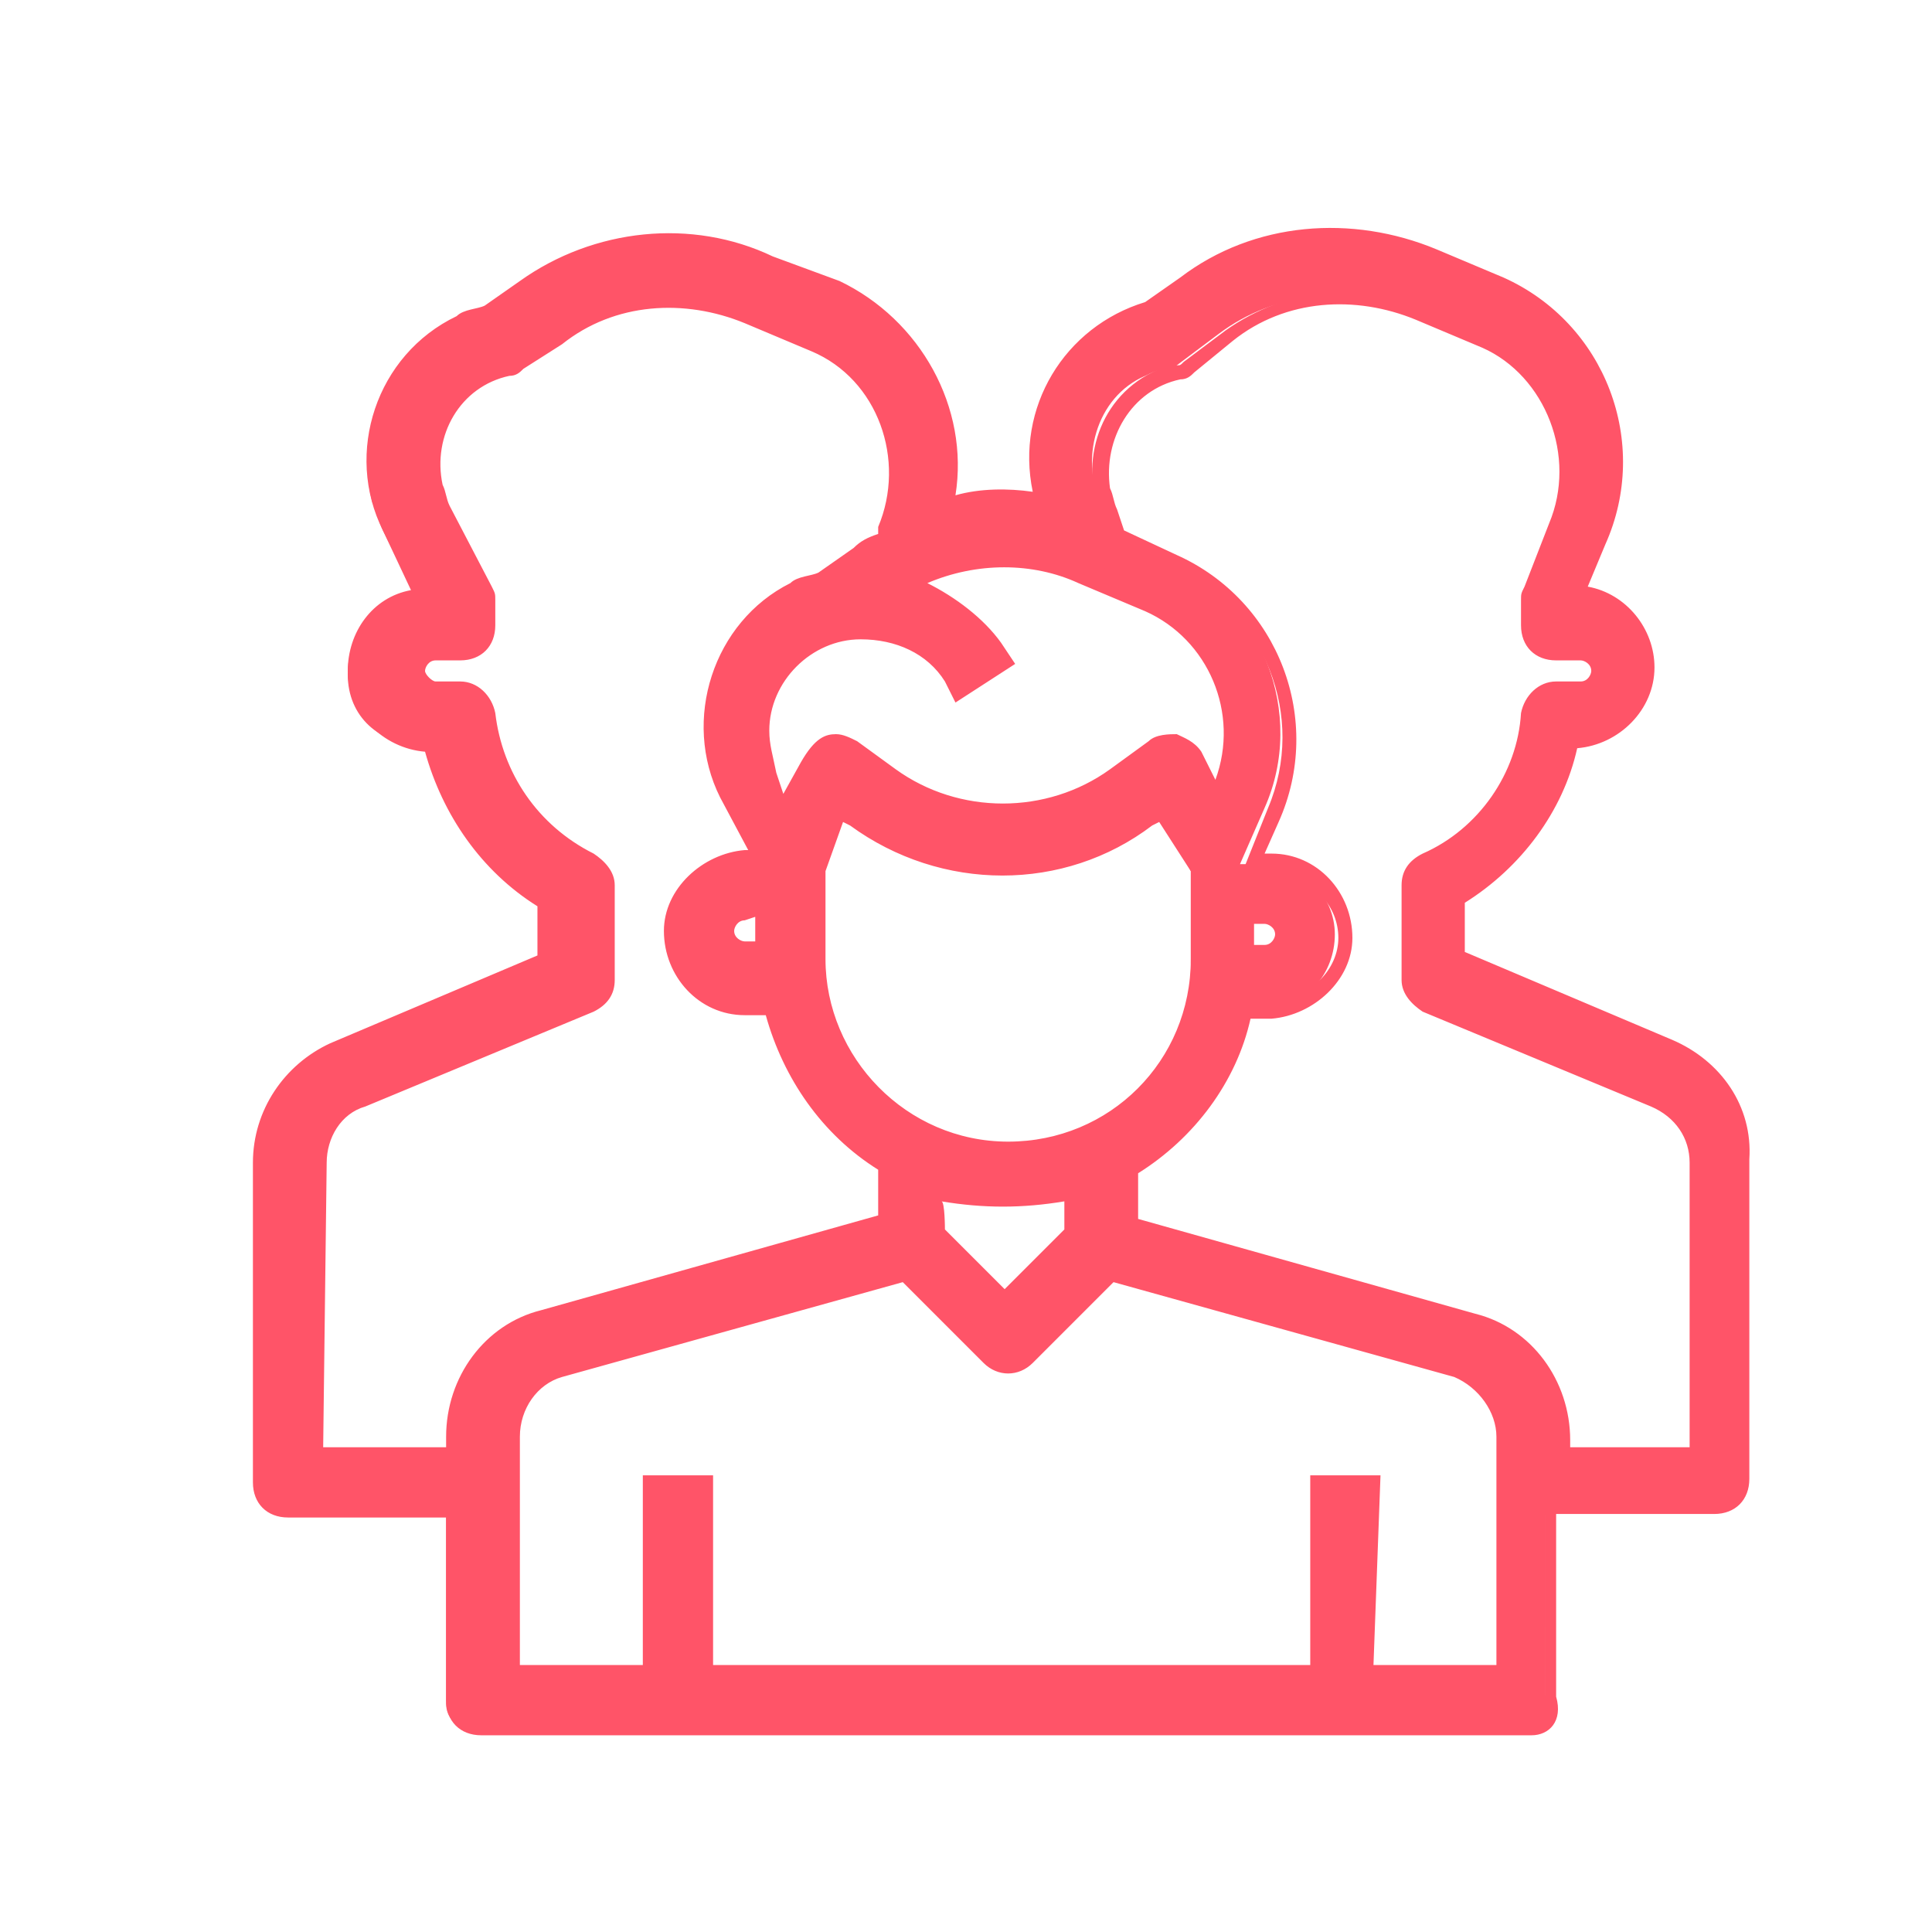 <?xml version="1.0" encoding="UTF-8"?>
<!-- Generator: Adobe Illustrator 28.3.0, SVG Export Plug-In . SVG Version: 6.00 Build 0)  -->
<svg xmlns="http://www.w3.org/2000/svg" xmlns:xlink="http://www.w3.org/1999/xlink" version="1.1" id="Layer_1" x="0px" y="0px" viewBox="0 0 55 55" style="enable-background:new 0 0 55 55;" xml:space="preserve">
<style type="text/css">
	.st0{fill:#FF5468;}
</style>
<g id="Layer_1-2">
	<g id="Group_61003">
		<path id="people" class="st0" d="M47.6,30l-6.1-2.5v-1.8c1.7-1,2.9-2.7,3.2-4.6h0.2c1.2,0,2-0.9,2-2.1c0-1.1-0.9-2-2-2l0.7-1.6    c1.2-2.7-0.1-5.9-2.7-7.1l-1.9-0.8c-2.2-1-5-0.7-7,0.7l-1.1,0.8c-2.2,0.6-3.7,2.9-3.1,5.2c0,0.1,0.1,0.2,0.1,0.3    c-1-0.2-2.1-0.2-3.1,0.1c0.6-2.6-0.7-5.2-3.1-6.2l-1.9-0.8c-2.2-1-5-0.7-7,0.7l-1.1,0.8c-2.2,0.6-3.7,2.9-3.1,5.2    c0.1,0.2,0.2,0.6,0.3,0.8l1,2c-1.2,0-2,0.9-2,2.1s0.9,2,2.1,2c0,0,0,0,0.1,0h0.2c0.4,1.9,1.6,3.6,3.2,4.6v1.8l-6.1,2.5    c-1.2,0.5-2.1,1.7-2.1,3.2v9.1c0,0.4,0.3,0.7,0.7,0.7h4.7v5.4c0,0.4,0.3,0.7,0.7,0.7h29.9c0.4,0,0.7-0.3,0.7-0.7l0,0V43h4.7    c0.4,0,0.7-0.3,0.7-0.7l0,0v-9.1C49.7,31.8,48.9,30.5,47.6,30L47.6,30L47.6,30z M30.9,16.2l1.9,0.8c2.1,0.9,3,3.3,2.1,5.4L34.7,23    L34,21.5c-0.2-0.3-0.6-0.5-0.9-0.3L33,21.3l-1.1,0.8c-1.9,1.4-4.6,1.4-6.6,0l-1.1-0.8c-0.2-0.1-0.3-0.2-0.6-0.1    c-0.2,0.1-0.3,0.2-0.4,0.3L22.5,23L21.9,22c-0.7-1.4-0.2-3.2,1.2-3.8c0.4-0.2,0.8-0.3,1.2-0.3c1.1,0,2.1,0.5,2.7,1.4l0.2,0.3    l1.2-0.7l-0.2-0.3c-0.6-0.9-1.5-1.6-2.6-1.8C27.3,15.6,29.2,15.5,30.9,16.2L30.9,16.2L30.9,16.2z M35.4,25.9H36    c0.4,0,0.7,0.3,0.7,0.7c0,0.4-0.3,0.7-0.7,0.7h-0.7V25.9L35.4,25.9z M26.6,33.8c1.3,0.4,2.7,0.4,4.1,0v1.4l-2.1,2.1l-2-2.1V33.8z     M28.6,32.8c-3,0-5.4-2.4-5.4-5.4v-2.6l0.9-1.8l0.4,0.3c2.4,1.8,5.7,1.8,8.1,0l0.4-0.3l0.9,1.8v2.6C34,30.3,31.6,32.7,28.6,32.8    L28.6,32.8L28.6,32.8z M21.8,27.3h-0.7c-0.4,0-0.7-0.3-0.7-0.7c0-0.4,0.3-0.7,0.7-0.7h0.7V27.3L21.8,27.3z M12.9,40.9v0.7H8.9    v-8.4c0-0.8,0.5-1.6,1.2-1.9l6.5-2.7c0.2-0.1,0.4-0.3,0.4-0.7v-2.7c0-0.2-0.2-0.5-0.4-0.6c-1.7-0.8-2.7-2.4-3-4.2    c0-0.3-0.3-0.6-0.7-0.6h-0.7c-0.4,0-0.7-0.3-0.7-0.7s0.3-0.7,0.7-0.7h0.7c0.4,0,0.7-0.3,0.7-0.7l0,0v-0.7c0-0.1,0-0.2-0.1-0.3    l-1-2.4c-0.7-1.4-0.2-3.2,1.2-3.8c0.2-0.1,0.4-0.2,0.7-0.2c0.1,0,0.2-0.1,0.2-0.1l1.2-0.9c1.6-1.2,3.7-1.4,5.6-0.6l1.9,0.8    c2.1,0.9,3,3.3,2.1,5.4l-0.1,0.2c-0.2,0.2-0.5,0.3-0.7,0.5l-1.1,0.8l0,0c-2.2,0.6-3.7,2.9-3.1,5.2c0.1,0.2,0.2,0.6,0.3,0.8l1,2    h-0.6c-1.2,0-2,1-2,2.1c0,1.1,0.9,2,2,2h0.8c0.4,1.9,1.6,3.6,3.2,4.5v1.7l-9.7,2.8C14,38.1,12.9,39.4,12.9,40.9L12.9,40.9    L12.9,40.9z M42.9,47.7h-4.1v-5.5h-1.3v5.4H19.7v-5.4h-1.3v5.4h-4.1v-6.7c0-0.9,0.6-1.7,1.5-2l9.8-2.7l2.4,2.4    c0.2,0.2,0.7,0.2,1,0l0,0l2.4-2.4l10,2.7c0.9,0.2,1.5,1.1,1.5,2V47.7z M48.3,41.6h-4.1v-0.7c0-1.5-1-2.8-2.5-3.2L32,34.9v-1.7    c1.7-1,2.9-2.7,3.2-4.5h0.8c1.2,0,2-1,2-2.1s-0.9-2-2-2h-0.7l0.7-1.6c1.2-2.7-0.1-5.9-2.7-7.1l-1.6-0.7l-0.3-0.7    c-0.7-1.4-0.2-3.2,1.2-3.8c0.2-0.1,0.4-0.2,0.7-0.2c0.1,0,0.2-0.1,0.2-0.1l1.2-0.9c1.6-1.2,3.7-1.4,5.6-0.6l1.9,0.8    c2.1,0.9,3,3.3,2.1,5.4l-0.7,1.8c0,0.1-0.1,0.2-0.1,0.2v0.7c0,0.4,0.3,0.7,0.7,0.7h0.7c0.4,0,0.7,0.3,0.7,0.7    c0,0.4-0.3,0.7-0.7,0.7h-0.7c-0.3,0-0.7,0.2-0.7,0.6c-0.2,1.8-1.3,3.5-3,4.2c-0.2,0.1-0.4,0.3-0.4,0.6v2.7c0,0.2,0.2,0.5,0.4,0.7    l6.5,2.7c0.7,0.3,1.2,1.1,1.2,1.9L48.3,41.6L48.3,41.6z"></path>
		<path id="people_-_Contorno" class="st0" d="M43.6,49.4H13.7c-0.6,0-1-0.4-1-1v-5.2H8.2c-0.6,0-1-0.4-1-1v-9.1    c0-1.5,0.9-2.8,2.2-3.4l5.9-2.5v-1.4c-1.6-1-2.7-2.6-3.2-4.4c-1.2-0.1-2.2-1.1-2.2-2.3c0-1.1,0.7-2.1,1.8-2.3l-0.8-1.7    c-1.1-2.2-0.2-5,2.1-6.1c0.2-0.2,0.6-0.2,0.8-0.3l1-0.7c2.1-1.5,4.9-1.8,7.2-0.7L23.9,8c2.3,1.1,3.7,3.6,3.3,6.1    c0.7-0.2,1.5-0.2,2.2-0.1c-0.5-2.4,0.9-4.7,3.2-5.4l1-0.7c2.1-1.6,4.9-1.8,7.3-0.8l1.9,0.8c2.9,1.3,4.2,4.7,2.9,7.6l-0.5,1.2    c1.1,0.2,1.9,1.2,1.9,2.3c0,1.2-1,2.2-2.2,2.3c-0.4,1.8-1.6,3.4-3.2,4.4v1.4l5.9,2.5c1.4,0.6,2.3,1.9,2.2,3.4v9.1c0,0.6-0.4,1-1,1    h-4.5v5.2C44.5,49,44.1,49.4,43.6,49.4L43.6,49.4L43.6,49.4z M12.3,20.9h0.4l0.1,0.2c0.3,1.8,1.5,3.4,3.2,4.3l0.2,0.1v2.2    l-6.2,2.6c-1.2,0.5-1.9,1.6-1.9,2.8v9.1c0,0.2,0.2,0.3,0.3,0.3h5.1v5.7c0,0.2,0.2,0.3,0.3,0.3h29.9c0.2,0,0.3-0.2,0.3-0.3v-5.7H49    c0.2,0,0.3-0.2,0.3-0.3v-9c0-1.2-0.7-2.4-1.9-2.8l-6.2-2.7v-2.2l0.2-0.1c1.6-0.9,2.7-2.5,3.2-4.3l0.1-0.2H45    c0.9,0,1.7-0.7,1.7-1.7S46,17.3,45,17.3h-0.5l0.8-2c1.1-2.6-0.1-5.6-2.6-6.7l-1.9-0.8c-2.2-1-4.7-0.7-6.6,0.7l-1.1,0.8H33    c-2.1,0.5-3.3,2.7-2.8,4.7c0,0.1,0.1,0.2,0.1,0.3l0.2,0.5L30,14.8c-1-0.2-2-0.2-3,0.1L26.5,15l0.1-0.5c0.6-2.4-0.7-4.8-2.9-5.9    l-1.9-0.8c-2.2-1-4.7-0.7-6.6,0.7L14,9.3h-0.1c-2.1,0.5-3.4,2.7-2.8,4.7c0.1,0.2,0.2,0.5,0.2,0.7l1.2,2.5h-0.5    c-0.9,0-1.7,0.8-1.7,1.7l0,0C10.5,20,11.3,20.8,12.3,20.9L12.3,20.9L12.3,20.9z M43.2,48h-4.7v-5.5h-0.7v5.4H19.4v-5.4h-0.7v5.4    H14v-7.1c0-1.1,0.7-2,1.7-2.2l10.1-2.8l2.6,2.6c0.2,0.2,0.4,0.2,0.5,0l2.6-2.6l10.1,2.8c1,0.2,1.7,1.2,1.7,2.2L43.2,48L43.2,48z     M39.1,47.4h3.5v-6.5c0-0.7-0.5-1.4-1.2-1.7l-9.7-2.7l-2.3,2.3c-0.4,0.4-1,0.4-1.4,0l-2.3-2.3l-9.7,2.7c-0.7,0.2-1.2,0.9-1.2,1.7    v6.5h3.5V42h2v5.4h17V42h2L39.1,47.4L39.1,47.4z M48.7,41.9h-4.7v-1c0-1.4-0.9-2.6-2.2-3l-10-2.7V33l0.2-0.1    c1.6-0.9,2.7-2.5,3.2-4.3l0.1-0.2h1.1c0.9,0,1.7-0.8,1.7-1.7c0-0.9-0.7-1.7-1.7-1.7h-1.1l0.8-2c1.1-2.6-0.1-5.6-2.6-6.7l-1.7-0.7    l-0.4-0.7c-0.7-1.6-0.2-3.5,1.4-4.3c0.2-0.1,0.5-0.2,0.7-0.2c0.1,0,0.1,0,0.2-0.1l1.2-0.9c1.7-1.2,4-1.5,5.9-0.7l1.9,0.8    c2.2,1,3.2,3.6,2.2,5.8l-0.9,1.7c0,0.1,0,0.1,0,0.2v0.7c0,0.2,0.2,0.3,0.3,0.3h0.7c0.6,0,1,0.4,1,1c0,0.6-0.4,1-1,1h-0.7    c-0.2,0-0.3,0.2-0.3,0.3c-0.2,1.9-1.4,3.7-3.2,4.5c-0.1,0.1-0.2,0.2-0.2,0.3v2.7c0,0.2,0.1,0.2,0.2,0.3l6.5,2.7    c0.9,0.3,1.5,1.2,1.5,2.2L48.7,41.9L48.7,41.9z M44.6,41.2h3.5v-8.1c0-0.7-0.4-1.3-1.1-1.6l-6.5-2.7c-0.3-0.2-0.6-0.5-0.6-0.9    v-2.7c0-0.4,0.2-0.7,0.6-0.9c1.6-0.7,2.7-2.3,2.8-4c0.1-0.5,0.5-0.9,1-0.9h0.7c0.2,0,0.3-0.2,0.3-0.3c0-0.2-0.2-0.3-0.3-0.3h-0.7    c-0.6,0-1-0.4-1-1v-0.7c0-0.2,0-0.2,0.1-0.4l0.7-1.8c0.8-1.9-0.1-4.2-1.9-5l-1.9-0.8c-1.7-0.7-3.7-0.6-5.2,0.6L34,10.6    c-0.1,0.1-0.2,0.2-0.4,0.2c-1.4,0.3-2.2,1.7-2,3.1c0.1,0.2,0.1,0.4,0.2,0.6l0.2,0.6l1.5,0.7c2.9,1.3,4.2,4.7,2.9,7.6L36,24.3h0.2    c1.3,0,2.3,1.1,2.3,2.4c0,1.2-1.1,2.2-2.3,2.3h-0.6c-0.4,1.8-1.6,3.4-3.2,4.4v1.3l9.6,2.7c1.6,0.4,2.7,1.9,2.7,3.6v0.2H44.6z     M13.3,41.9H8.5v-8.7c0-0.9,0.6-1.8,1.4-2.2l6.5-2.7c0.2-0.1,0.2-0.2,0.2-0.3v-2.7c0-0.2-0.1-0.2-0.2-0.3    c-1.7-0.8-2.9-2.6-3.2-4.5c0-0.2-0.2-0.3-0.3-0.3h-0.7c-0.6,0-1-0.4-1-1c0-0.6,0.4-1,1-1h0.7c0.2,0,0.3-0.2,0.3-0.3l0,0v-0.7    c0-0.1,0-0.1,0-0.2L12,14.6c-0.7-1.6-0.2-3.5,1.4-4.3c0.2-0.1,0.5-0.2,0.7-0.2c0.1,0,0.1,0,0.2-0.1l1.2-0.9c1.7-1.2,4-1.5,5.9-0.7    l1.9,0.8c2.2,1,3.2,3.6,2.2,5.8l-0.2,0.3l-0.1,0.1c-0.2,0.2-0.5,0.2-0.7,0.4l-1.1,0.8h-0.1c-2.1,0.6-3.3,2.7-2.8,4.7    c0.1,0.2,0.2,0.5,0.2,0.7l1.2,2.5H21c-0.9,0-1.7,0.8-1.7,1.7c0,0.9,0.7,1.7,1.7,1.7h1.1l0.1,0.2c0.4,1.8,1.5,3.4,3.2,4.3l0.2,0.1    v2.4l-10,2.7c-1.3,0.4-2.2,1.6-2.2,3L13.3,41.9L13.3,41.9z M9.2,41.2h3.5v-0.3c0-1.7,1.1-3.2,2.7-3.6l9.6-2.7v-1.3    c-1.6-1-2.7-2.6-3.2-4.4h-0.6c-1.3,0-2.3-1.1-2.3-2.4c0-1.2,1.1-2.2,2.3-2.3h0.1l-0.8-1.5c-1.1-2.2-0.2-5,2-6.1    c0.2-0.2,0.6-0.2,0.8-0.3l1-0.7c0.2-0.2,0.4-0.3,0.7-0.4L25,15c0.8-1.9,0-4.2-1.9-5l-1.9-0.8c-1.7-0.7-3.7-0.6-5.2,0.6l-1.1,0.7    c-0.1,0.1-0.2,0.2-0.4,0.2c-1.4,0.3-2.2,1.7-1.9,3.1c0.1,0.2,0.1,0.4,0.2,0.6l1.2,2.3c0.1,0.2,0.1,0.2,0.1,0.4v0.7    c0,0.6-0.4,1-1,1l0,0h-0.7c-0.2,0-0.3,0.2-0.3,0.3s0.2,0.3,0.3,0.3h0.7c0.5,0,0.9,0.4,1,0.9c0.2,1.7,1.2,3.2,2.8,4    c0.3,0.2,0.6,0.5,0.6,0.9v2.7c0,0.4-0.2,0.7-0.6,0.9l-6.5,2.7c-0.7,0.2-1.1,0.9-1.1,1.6L9.2,41.2L9.2,41.2z M28.6,37.7l-2.3-2.3    v-1.9l0.4,0.1c1.2,0.4,2.7,0.4,3.9,0l0.4-0.1v1.9C31,35.3,28.6,37.7,28.6,37.7z M26.9,35l1.7,1.7l1.7-1.7v-0.8    c-1.2,0.2-2.3,0.2-3.5,0C26.9,34.2,26.9,35,26.9,35z M28.6,33c-3.2,0-5.7-2.6-5.7-5.7v-2.7l1.2-2.2l0.7,0.6c2.3,1.7,5.5,1.7,7.8,0    l0.7-0.6l1.2,2.2v2.7C34.4,30.4,31.8,33,28.6,33L28.6,33L28.6,33z M23.5,24.8v2.5c0,2.8,2.3,5.2,5.2,5.2s5.2-2.3,5.2-5.2v-2.5    L33,23.4l-0.2,0.1c-2.5,1.9-6,1.9-8.6,0l-0.2-0.1L23.5,24.8L23.5,24.8z M36.1,27.6h-1v-2h1c0.6,0,1,0.4,1,1    C37.1,27.2,36.6,27.6,36.1,27.6L36.1,27.6z M35.7,26.9H36c0.2,0,0.3-0.2,0.3-0.3c0-0.2-0.2-0.3-0.3-0.3h-0.3V26.9L35.7,26.9z     M22.2,27.6h-1c-0.6,0-1-0.4-1-1c0-0.6,0.4-1,1-1h1V27.6L22.2,27.6z M21.2,26.2c-0.2,0-0.3,0.2-0.3,0.3c0,0.2,0.2,0.3,0.3,0.3h0.3    v-0.7L21.2,26.2L21.2,26.2z M22.5,23.8l-0.8-1.7c-0.7-1.6-0.2-3.5,1.4-4.3c0.4-0.2,0.9-0.3,1.4-0.3c1.2,0,2.2,0.6,2.9,1.6v0.1    l0.6-0.4v-0.1c-0.6-0.8-1.4-1.4-2.4-1.7l-0.7-0.2l0.6-0.4c1.7-1,3.7-1.2,5.5-0.4l1.9,0.8c2.2,1,3.2,3.6,2.2,5.8l-0.5,1.1l-1-2    c-0.1-0.1-0.2-0.2-0.2-0.2s-0.2,0-0.3,0.1L32,22.4c-2.1,1.5-4.8,1.5-6.9,0L24,21.5c-0.2-0.1-0.4-0.1-0.5,0.1c0,0,0,0,0,0.1    L22.5,23.8L22.5,23.8z M23.8,20.9c0.2,0,0.4,0.1,0.6,0.2l1.1,0.8c1.8,1.3,4.3,1.3,6.1,0l1.1-0.8c0.2-0.2,0.6-0.2,0.8-0.2    c0.2,0.1,0.5,0.2,0.7,0.5l0.4,0.8c0.7-1.9-0.2-4-2-4.8l-1.9-0.8c-1.3-0.6-2.9-0.6-4.3,0c0.8,0.4,1.6,1,2.1,1.7l0.4,0.6L27.2,20    l-0.3-0.6c-0.5-0.8-1.4-1.2-2.4-1.2c-1.4,0-2.6,1.2-2.6,2.6c0,0.4,0.1,0.7,0.2,1.2l0.2,0.6l0.5-0.9C23.2,21,23.5,20.9,23.8,20.9    L23.8,20.9z"></path>
	</g>
</g>
</svg>
